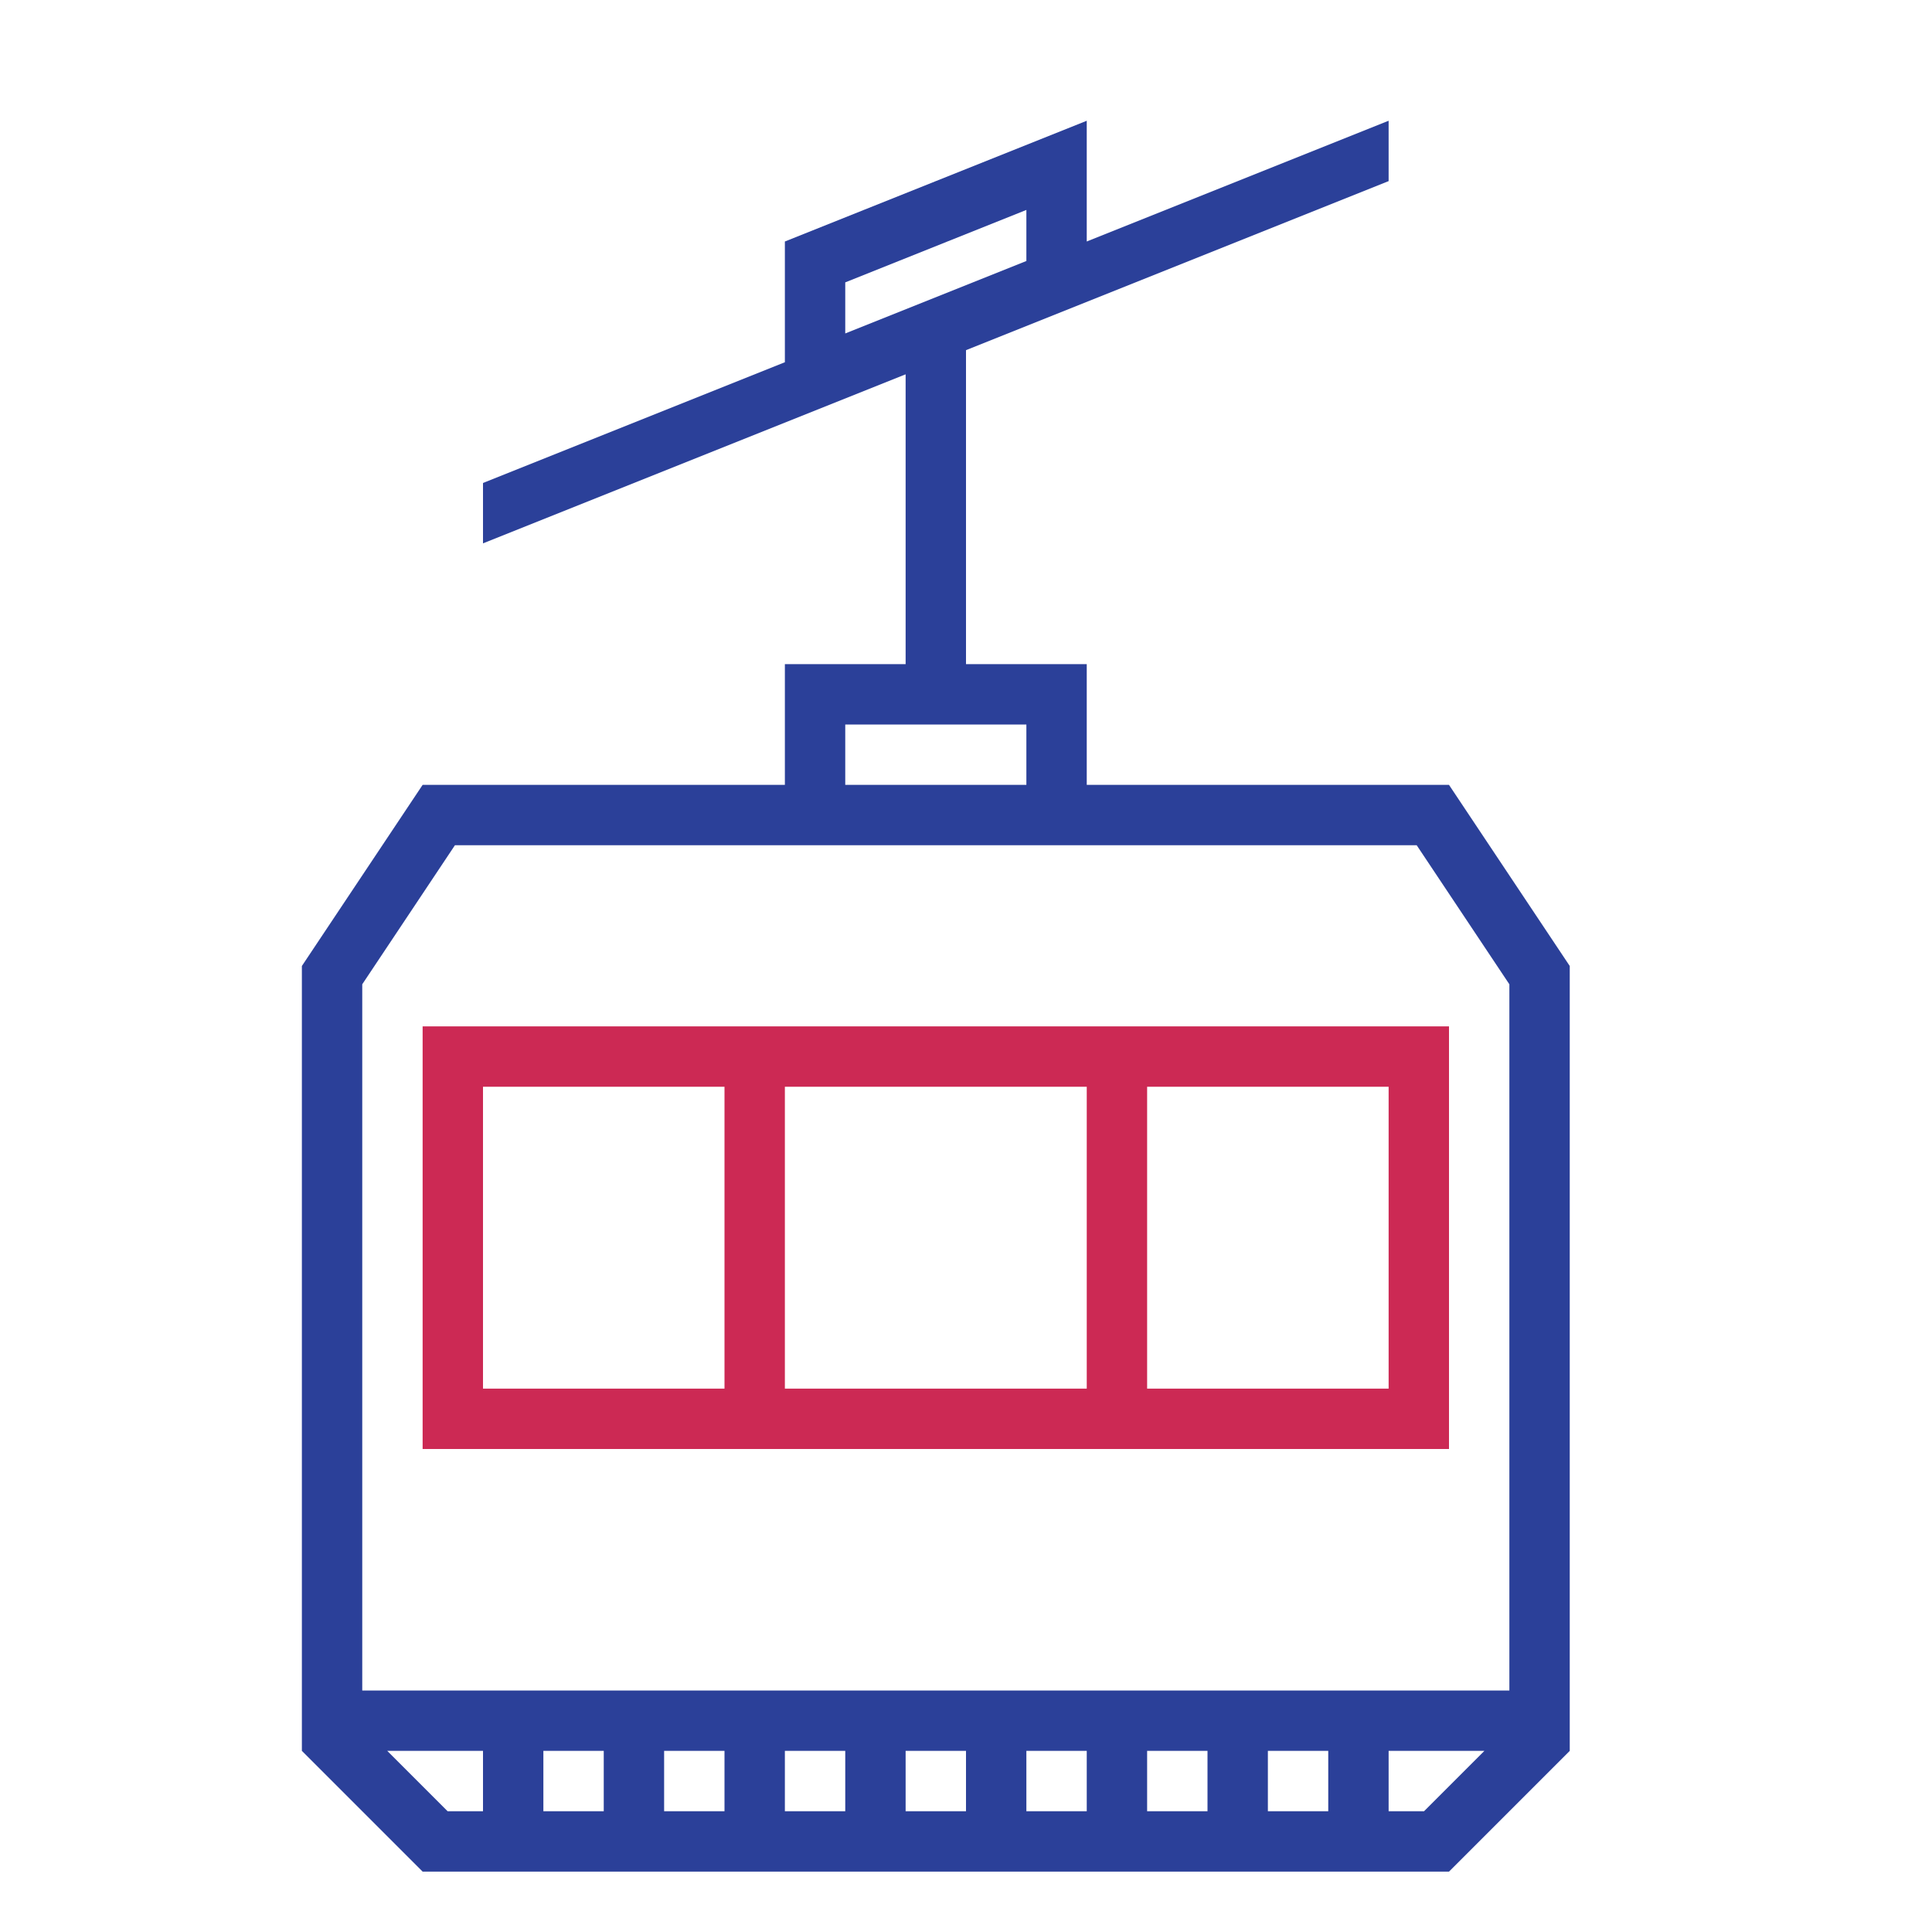 <?xml version="1.0" encoding="utf-8"?><!-- Uploaded to: SVG Repo, www.svgrepo.com, Generator: SVG Repo Mixer Tools -->
<svg version="1.1" id="designs" xmlns="http://www.w3.org/2000/svg" xmlns:xlink="http://www.w3.org/1999/xlink" 
	 width="800px" height="800px" viewBox="0 0 32 32" xml:space="preserve">
<style type="text/css">
	.scienceandfiction_een{fill:#2B4099;}
	.scienceandfiction_twee{fill:#CC2954;}
</style>
<path class="scienceandfiction_twee" d="M7,17v7h17v-7H7z M12,23H8v-5h4V23z M18,23h-5v-5h5V23z M23,23h-4v-5h4V23z"/>
<path class="scienceandfiction_een" d="M24,13h-6v-2h-2V5.8L23,3V2l-5,2V2l-5,2v2L8,8v1l7-2.8V11h-2v2H7l-2,3v13l2,2h17l2-2V16
	L24,13z M14,5.523V4.677l3-1.2v0.846L14,5.523z M14,12h3v1h-3V12z M7.414,30l-1-1H8v1H7.414z M9,30v-1h1v1H9z M11,30v-1h1v1H11z
	 M13,30v-1h1v1H13z M15,30v-1h1v1H15z M17,30v-1h1v1H17z M19,30v-1h1v1H19z M21,30v-1h1v1H21z M23.586,30H23v-1h1.586L23.586,30z
	 M25,28H6V16.303L7.535,14h15.93L25,16.303V28z"/>
</svg>